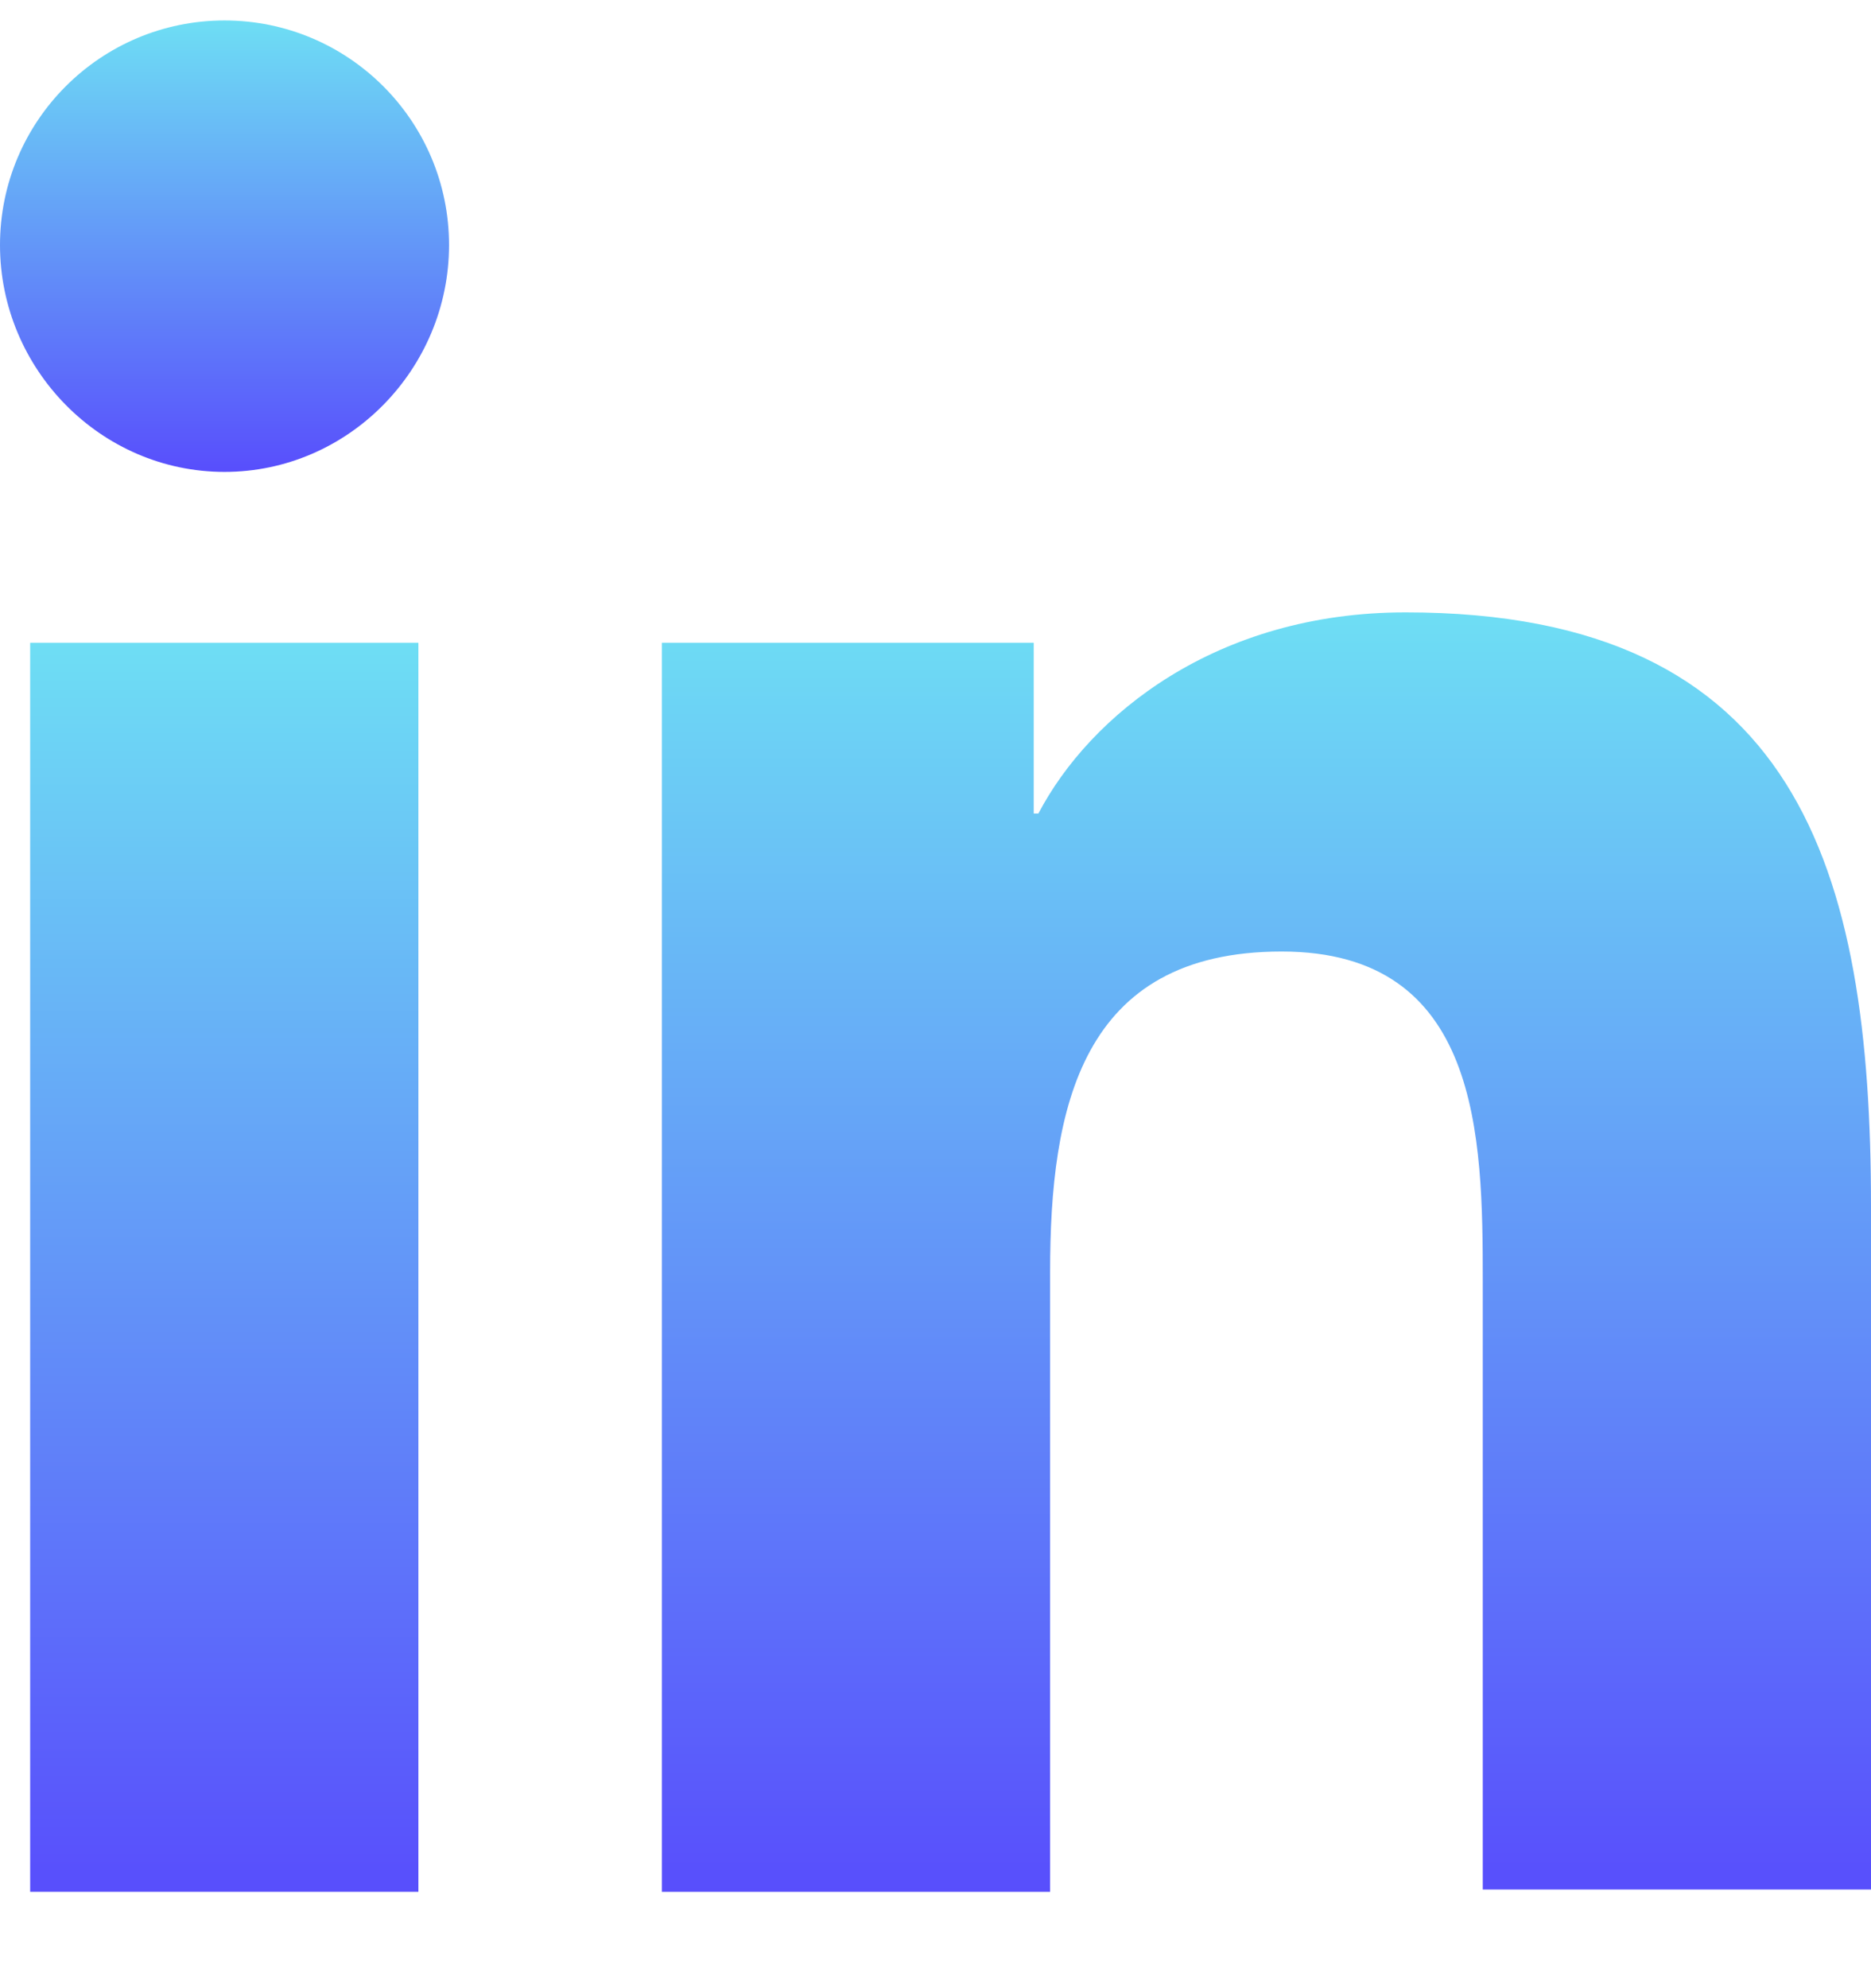 <svg width="16" height="17" viewBox="0 0 16 17" fill="none" xmlns="http://www.w3.org/2000/svg">
<path d="M16 16.176L16 10.316C16 7.436 15.38 5.236 12.02 5.236C10.4 5.236 9.32 6.116 8.88 6.956H8.84V5.496L5.66 5.496L5.66 16.176H8.98L8.98 10.876C8.98 9.476 9.24 8.136 10.96 8.136C12.66 8.136 12.68 9.716 12.68 10.956L12.68 16.156H16V16.176Z" fill="url(#paint0_linear_115_1503)"/>
<path d="M0.258 5.496L3.578 5.496L3.578 16.176H0.258L0.258 5.496Z" fill="url(#paint1_linear_115_1503)"/>
<path d="M1.92 0.175C0.86 0.175 0 1.035 0 2.095C0 3.155 0.86 4.035 1.92 4.035C2.98 4.035 3.84 3.155 3.84 2.095C3.84 1.035 2.98 0.175 1.92 0.175Z" fill="url(#paint2_linear_115_1503)"/>
<defs>
<linearGradient id="paint0_linear_115_1503" x1="10.83" y1="5.236" x2="10.83" y2="16.176" gradientUnits="userSpaceOnUse">
<stop stop-color="#6EDEF4"/>
<stop offset="1" stop-color="#584EFC"/>
</linearGradient>
<linearGradient id="paint1_linear_115_1503" x1="1.918" y1="5.496" x2="1.918" y2="16.176" gradientUnits="userSpaceOnUse">
<stop stop-color="#6EDEF4"/>
<stop offset="1" stop-color="#584EFC"/>
</linearGradient>
<linearGradient id="paint2_linear_115_1503" x1="1.92" y1="0.175" x2="1.92" y2="4.035" gradientUnits="userSpaceOnUse">
<stop stop-color="#6EDEF4"/>
<stop offset="1" stop-color="#584EFC"/>
</linearGradient>
</defs>
</svg>
